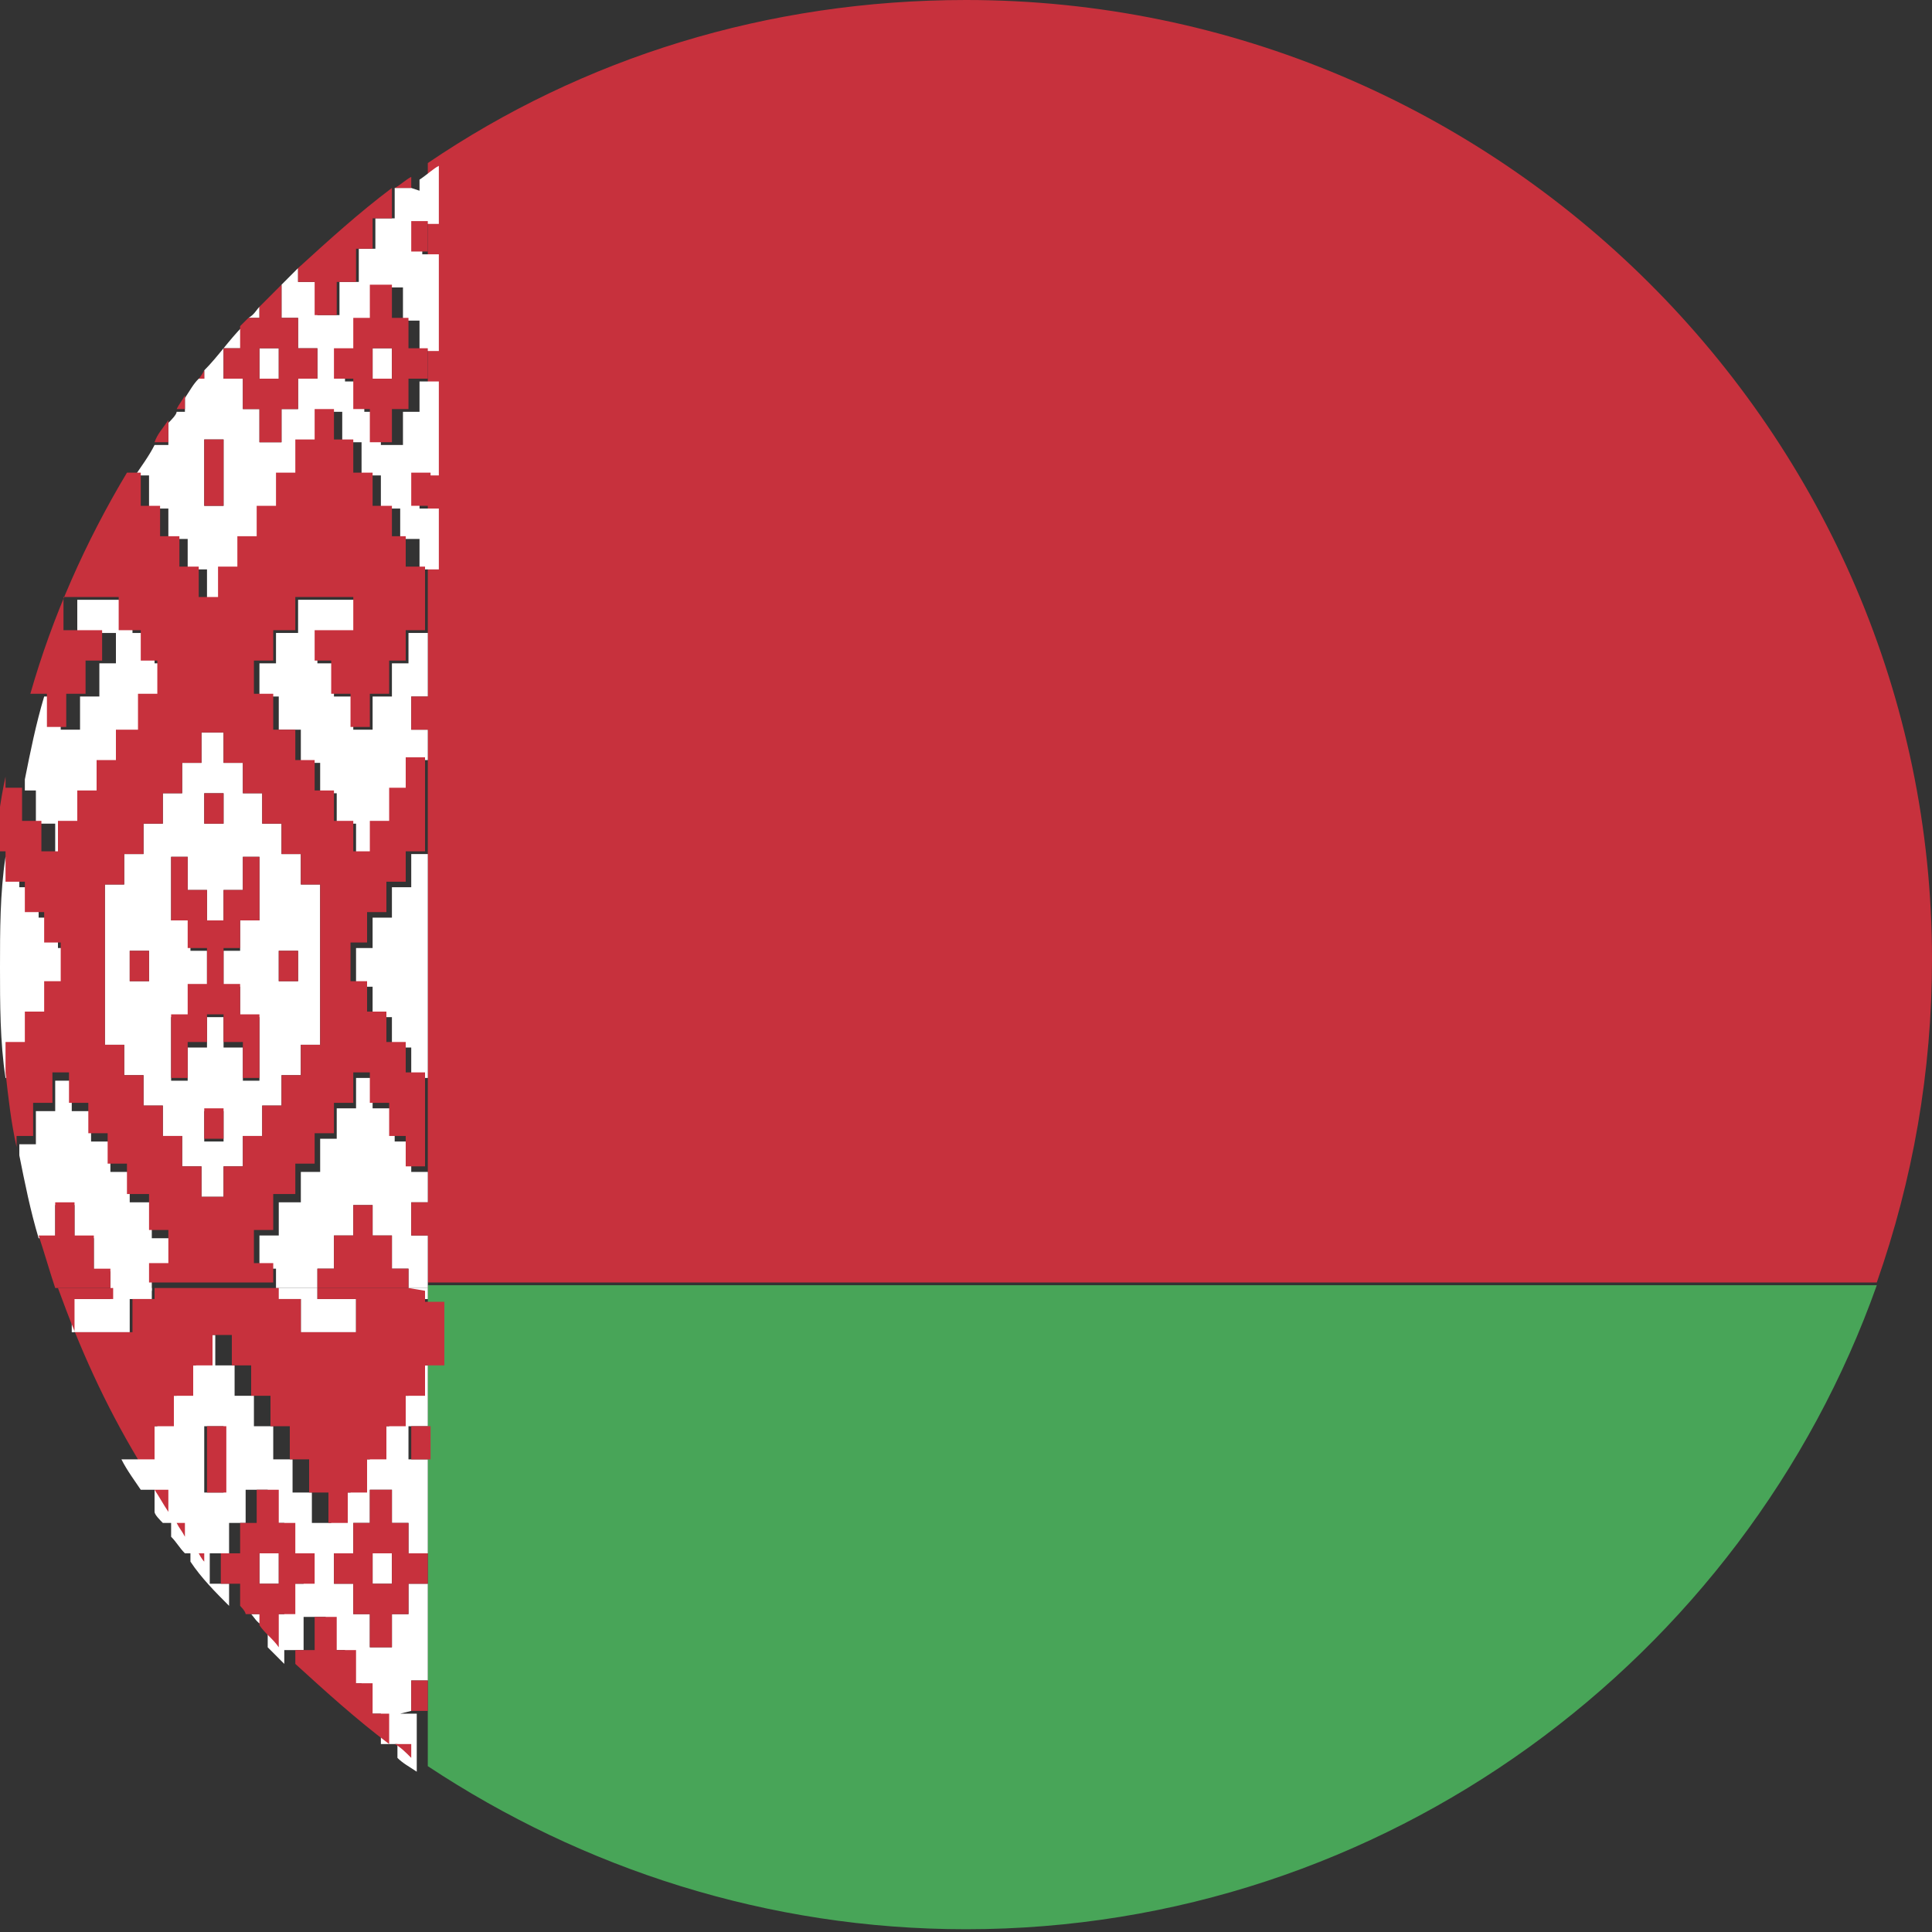 <svg width="70" height="70" viewBox="0 0 70 70" fill="none" xmlns="http://www.w3.org/2000/svg">
<rect x="0" y="0" width="70" height="70" fill="#333333" stroke="none"/>
<g clip-path="url(#clip0_10753_74057)">
<path d="M35 0C27.8 0 21.1 2.103 15.5 5.908V8.011V9.113V46.466H68C69.3 42.761 70 38.855 70 34.75C70 15.723 54.3 0 35 0Z" fill="#C7313D"/>
<path d="M15.5 47.067V51.674V52.876V63.991C21.1 67.697 27.8 69.9 35 69.9C50.2 69.9 63.2 60.086 68 46.566H15.5V47.067Z" fill="#48A558"/>
<path d="M0.7 39.056V37.954H1.4V36.853H2.1V35.751H2.7V34.349H2.1V33.248H1.4V32.146H0.7V31.044H0.2C4.88311e-05 32.346 4.88311e-05 33.748 4.88311e-05 35.05C4.88311e-05 36.352 4.88311e-05 37.754 0.2 39.056H0.7Z" fill="white"/>
<path d="M1.3 28.641V29.843H2V30.944H2.6V29.843H3.3V28.741H4V27.64H4.7V26.538H5.5V25.236H6.2V24.034H5.6V22.933H4.8V21.731H2.8V22.933H4.2V24.034H3.6V25.236H2.9V26.438H2.2V25.236H1.6C1.3 26.238 1.1 27.239 0.9 28.24V28.641H1.5H1.3Z" fill="white"/>
<path d="M9.4 11.116C9.3 11.216 9.2 11.416 9 11.517H9.4V11.116Z" fill="white"/>
<path d="M10.1 12.618H9.4V13.72H10.1V12.618Z" fill="white"/>
<path d="M14.9 41.359H14.3V40.157H13.5V39.056H12.9V40.157H12.2V41.259H11.6V42.461H10.9V43.562H10.1V44.764H9.4V45.966H10V46.667H11.5V45.966H12.1V44.764H12.8V43.662H13.5V44.764H14.2V45.966H14.8V46.667H15.5V44.764H14.9V43.562H15.5V42.461H14.9V41.359Z" fill="white"/>
<path d="M8.8 27.64H8.1V26.538H7.3V27.64H6.6V28.741H5.9V29.843H5.2V30.944H4.5V32.046H3.8V37.854H4.5V38.956H5.2V40.057H5.9V41.159H6.6V42.26H7.3V43.362H8.1V42.26H8.8V41.159H9.5V40.057H10.2V38.956H10.9V37.854H11.6V32.046H10.9V30.944H10.2V29.843H9.5V28.741H8.8V27.64ZM5.4 35.551H4.7V34.449H5.4V35.551ZM10.1 34.449H10.8V35.551H10.1V34.449ZM7.4 28.741H8.1V29.843H7.4V28.741ZM8.1 41.359H7.4V40.258H8.1V41.359ZM9.4 31.044V33.348H8.7V34.449H8.1V35.751H8.7V36.853H9.4V39.156H8.8V37.954H8.1V36.853H7.5V37.954H6.8V39.156H6.2V36.853H6.9V35.751H7.5V34.449H6.9V33.348H6.2V31.044H6.8V32.246H7.5V33.348H8.1V32.246H8.8V31.044H9.4Z" fill="white"/>
<path d="M14.9 32.146H14.2V33.248H13.5V34.349H12.9V35.751H13.5V36.853H14.2V37.954H14.9V39.056H15.5V30.944H14.9V32.146Z" fill="white"/>
<path d="M14.2 12.618H13.5V13.72H14.2V12.618Z" fill="white"/>
<path d="M14.9 6.81H14.3V7.911H13.6V9.013H13V10.215H12.3V11.416H11.5V10.215H10.8V9.714C10.6 9.914 10.4 10.114 10.2 10.315V11.517H10.8V12.618H11.5V13.72H10.8V14.821H10.2V16.023H9.4V14.821H8.8V13.72H8.1V12.618H8.8V11.817C8.3 12.318 7.9 12.918 7.4 13.419V13.72H7.2C7 13.92 6.9 14.12 6.7 14.421V14.921H6.4C6.4 15.021 6.2 15.222 6.1 15.322V16.123H5.6C5.4 16.524 5.1 16.924 4.9 17.225H5.4V18.426H6.1V19.528H6.8V20.63H7.5V21.731H8.2V20.63H8.9V19.528H9.6V18.426H10.3V17.225H11V16.023H11.7V14.921H12.4V16.023H13.1V17.225H13.8V18.426H14.5V19.528H15.2V20.63H15.9V18.426H15.2V17.225H15.9V13.82H15.2V14.921H14.6V16.123H13.8V14.921H13.2V13.82H12.5V12.718H13.2V11.617H13.8V10.415H14.6V11.617H15.2V12.718H15.9V9.213H15.3V8.112H15.9V6.009C15.7 6.109 15.5 6.309 15.2 6.509V6.91L14.9 6.81ZM8.1 18.326H7.4V15.923H8.1V18.326Z" fill="white"/>
<path d="M14.8 24.034H14.2V25.236H13.5V26.438H12.8V25.236H12.1V24.034H11.5V22.933H12.9V21.731H10.8V22.933H10V24.034H9.4V25.236H10.1V26.438H10.9V27.64H11.6V28.741H12.2V29.843H12.9V30.944H13.5V29.843H14.3V28.641H14.9V27.539H15.5V26.438H14.9V25.236H15.5V22.933H14.8V24.034Z" fill="white"/>
<path d="M2 43.662H2.7V44.864H3.4V46.066H4V46.767H5.5V46.066H6.2V44.864H5.5V43.562H4.7V42.461H4V41.359H3.3V40.258H2.6V39.156H2V40.258H1.3V41.459H0.7V41.86C0.9 42.861 1.1 43.863 1.4 44.864H2V43.662Z" fill="white"/>
<path d="M15.5 46.667H14.8V47.067H15.5V46.667Z" fill="white"/>
<path d="M10.9 47.067V48.269H12.9V47.067H11.5V46.667H10V47.067H10.9Z" fill="white"/>
<path d="M4 47.067H2.6V48.269H4.7V47.067H5.5V46.667H4V47.067Z" fill="white"/>
<path d="M14.9 61.989V60.887H15.5V57.382H14.8V58.483H14.2V59.685H13.4V58.483H12.8V57.382H12.1V56.28H12.8V55.179H13.4V53.977H14.2V55.179H14.8V56.28H15.5L15.5 52.876H14.8V51.674H15.5L15.5 49.471H14.8V50.572H14.1V51.674H13.4V52.876H12.7V54.077H12V55.179H11.3V54.077H10.6V52.876H9.9V51.674H9.2V50.572H8.5V49.471H7.8V48.369H7.1V49.471H6.4V50.572H5.7V51.674H5V52.876H4.4C4.6 53.276 4.9 53.677 5.1 53.977H5.6V54.778C5.6 54.878 5.8 55.079 5.9 55.179H6.2V55.679C6.4 55.88 6.5 56.08 6.7 56.28H6.9V56.581C7.3 57.182 7.8 57.682 8.3 58.183V57.382H7.6V56.28H8.3V55.179H8.9V53.977H9.7V55.179H10.3V56.28H11V57.382H10.3V58.483H9.7V59.685C9.9 59.886 10.1 60.086 10.3 60.286V59.785H11V58.584H11.8V59.785H12.5V60.987H13.1V62.089H13.8V63.19H14.4V63.691C14.6 63.891 14.8 63.991 15.1 64.192V62.089H14.5L14.9 61.989ZM8.1 54.077H7.4V51.674H8.1V54.077Z" fill="white"/>
<path d="M14.2 56.28H13.5V57.382H14.2V56.28Z" fill="white"/>
<path d="M9.1 58.483C9.2 58.584 9.3 58.784 9.5 58.884V58.483H9.1Z" fill="white"/>
<path d="M10.1 56.28H9.4V57.382H10.1V56.28Z" fill="white"/>
<path d="M15.6 17.125H14.9V18.326H15.6V17.125Z" fill="#C7313D"/>
<path d="M15.6 25.236H14.9V26.438H15.6V25.236Z" fill="#C7313D"/>
<path d="M8.1 15.923H7.4V18.326H8.1V15.923Z" fill="#C7313D"/>
<path d="M6.7 14.821V14.32C6.6 14.521 6.5 14.621 6.4 14.821H6.7Z" fill="#C7313D"/>
<path d="M7.4 13.72V13.419C7.4 13.419 7.3 13.62 7.2 13.72H7.4Z" fill="#C7313D"/>
<path d="M6.1 15.222C5.9 15.522 5.7 15.723 5.6 16.023H6.1V15.222Z" fill="#C7313D"/>
<path d="M8.1 12.618V13.72H8.8V14.821H9.4V16.023H10.2V14.821H10.8V13.72H11.5V12.618H10.8V11.517H10.2V10.315C9.9 10.615 9.7 10.815 9.4 11.116V11.517H9C9 11.517 8.8 11.717 8.7 11.817V12.618H8H8.1ZM9.4 12.618H10.1V13.72H9.4V12.618Z" fill="#C7313D"/>
<path d="M14.8 11.517H14.2V10.315H13.4V11.517H12.8V12.618H12.1V13.72H12.8V14.821H13.4V16.023H14.2V14.821H14.8V13.72H15.5V12.618H14.8V11.517ZM14.2 13.72H13.5V12.618H14.2V13.72Z" fill="#C7313D"/>
<path d="M15.5 8.011H14.9V9.113H15.5V8.011Z" fill="#C7313D"/>
<path d="M11.4 10.215V11.416H12.2V10.215H12.9V9.013H13.5V7.911H14.2V6.81C13 7.711 11.9 8.712 10.8 9.714V10.215H11.5H11.4Z" fill="#C7313D"/>
<path d="M14.9 6.409C14.7 6.509 14.5 6.71 14.3 6.81H14.9L14.9 6.409Z" fill="#C7313D"/>
<path d="M4 45.966H3.4V44.764H2.7V43.562H2V44.764H1.4C1.6 45.365 1.8 46.066 2 46.667H4V45.966Z" fill="#C7313D"/>
<path d="M14.9 19.428H14.2V18.326H13.5V17.125H12.8V15.923H12.1V14.821H11.4V15.923H10.7V17.125H10V18.326H9.3V19.428H8.6V20.529H7.9V21.631H7.2V20.529H6.5V19.428H5.8V18.326H5.1V17.125H4.6C3.1 19.628 1.9 22.332 1.1 25.136H1.7V26.338H2.4V25.136H3.1V23.934H3.7V22.833H2.3V21.631H4.3V22.833H5.1V23.934H5.7V25.136H5V26.438H4.2V27.539H3.5V28.641H2.8V29.742H2.1V30.844H1.5V29.742H0.8V28.541H0.2V28.14C4.88311e-05 29.041 -0.1 29.943 -0.2 30.844H0.2V31.946H0.9V33.047H1.6V34.149H2.2V35.551H1.6V36.652H0.9V37.754H0.2V38.855C0.3 39.757 0.4 40.658 0.6 41.559V41.159H1.2V39.957H1.9V38.855H2.5V39.957H3.2V41.059H3.9V42.16H4.6V43.262H5.4V44.564H6.1V45.765H5.4V46.466H9.9V45.765H9.2V44.564H9.9V43.262H10.7V42.16H11.4V41.059H12.1V39.957H12.8V38.855H13.4V39.957H14.1V41.159H14.7V42.26H15.4V38.855H14.7V37.754H14V36.652H13.3V35.551H12.7V34.149H13.3V33.047H14V31.946H14.7V30.844H15.4V27.439H14.7V28.541H14.1V29.742H13.4V30.844H12.8V29.742H12.1V28.641H11.4V27.539H10.7V26.438H9.9V25.136H9.2V23.934H9.9V22.833H10.7V21.631H12.8V22.833H11.4V23.934H12V25.136H12.7V26.338H13.4V25.136H14.1V23.934H14.7V22.833H15.4V20.529H14.7V19.428H14.9ZM9.5 28.741V29.843H10.2V30.944H10.9V32.046H11.6V37.854H10.9V38.956H10.2V40.057H9.5V41.159H8.8V42.26H8.1V43.362H7.3V42.26H6.6V41.159H5.9V40.057H5.2V38.956H4.5V37.854H3.8V32.046H4.5V30.944H5.2V29.843H5.9V28.741H6.6V27.64H7.3V26.538H8.1V27.64H8.8V28.741H9.5Z" fill="#C7313D"/>
<path d="M14.8 45.966H14.2V44.764H13.5V43.662H12.8V44.764H12.1V45.966H11.5V46.667H14.8V45.966Z" fill="#C7313D"/>
<path d="M14.8 46.667H11.5V47.067H12.9V48.269H10.9V47.067H10.1V46.667H5.6V47.067H4.8V48.269H2.7V47.067H4.1V46.667H2.1C2.9 48.87 3.8 50.873 5 52.876H5.6V51.674H6.3V50.572H7V49.471H7.7V48.369H8.4V49.471H9.1V50.572H9.8V51.674H10.5V52.876H11.2V54.077H11.9V55.179H12.6V54.077H13.3V52.876H14V51.674H14.7V50.572H15.4V49.471H16.1V47.167H15.4V46.767L14.8 46.667Z" fill="#C7313D"/>
<path d="M15.6 51.674H14.9V52.876H15.6V51.674Z" fill="#C7313D"/>
<path d="M15.6 43.562H14.9V44.764H15.6V43.562Z" fill="#C7313D"/>
<path d="M8.2 51.674H7.5V54.077H8.2V51.674Z" fill="#C7313D"/>
<path d="M14.8 55.179H14.2V53.977H13.4V55.179H12.8V56.28H12.1V57.382H12.8V58.483H13.4V59.685H14.2V58.483H14.8V57.382H15.5V56.28H14.8V55.179ZM14.2 57.382H13.5V56.28H14.2V57.382Z" fill="#C7313D"/>
<path d="M9.4 58.483V58.884C9.6 59.184 9.9 59.385 10.1 59.685V58.483H10.7V57.382H11.4V56.28H10.7V55.179H10.1V53.977H9.3V55.179H8.7V56.28H8V57.382H8.7V58.183C8.7 58.183 8.9 58.383 8.9 58.483H9.4ZM9.4 56.28H10.1V57.382H9.4V56.28Z" fill="#C7313D"/>
<path d="M6.7 55.179H6.4C6.5 55.379 6.6 55.479 6.7 55.679V55.179Z" fill="#C7313D"/>
<path d="M7.4 56.28H7.2C7.2 56.28 7.3 56.481 7.4 56.581V56.28Z" fill="#C7313D"/>
<path d="M6.1 53.977H5.6C5.8 54.278 5.9 54.478 6.1 54.778V53.977Z" fill="#C7313D"/>
<path d="M15.5 60.887H14.9V61.989H15.5L15.5 60.887Z" fill="#C7313D"/>
<path d="M14.2 62.089H13.5V60.987H12.9V59.785H12.2V58.584H11.4V59.785H10.7V60.286C11.8 61.288 12.9 62.289 14.1 63.19V62.089H14.2Z" fill="#C7313D"/>
<path d="M14.9 63.19H14.3C14.5 63.29 14.7 63.491 14.9 63.691V63.19Z" fill="#C7313D"/>
<path d="M5.4 34.449H4.7V35.551H5.4V34.449Z" fill="#C7313D"/>
<path d="M10.8 34.449H10.1V35.551H10.8V34.449Z" fill="#C7313D"/>
<path d="M8.1 40.157H7.4V41.259H8.1V40.157Z" fill="#C7313D"/>
<path d="M8.1 28.741H7.4V29.843H8.1V28.741Z" fill="#C7313D"/>
<path d="M8.8 32.246H8.1V33.348H7.5V32.246H6.8V31.044H6.2V33.348H6.8V34.349H7.5V35.651H6.8V36.752H6.2V39.056H6.8V37.754H7.5V36.752H8.1V37.754H8.8V39.056H9.4V36.752H8.7V35.651H8.1V34.349H8.7V33.348H9.4V31.044H8.8V32.246Z" fill="#C7313D"/>
</g>
<defs>
<clipPath id="clip0_10753_74057">
<rect width="70" height="70" fill="white"/>
</clipPath>
</defs>
</svg>
